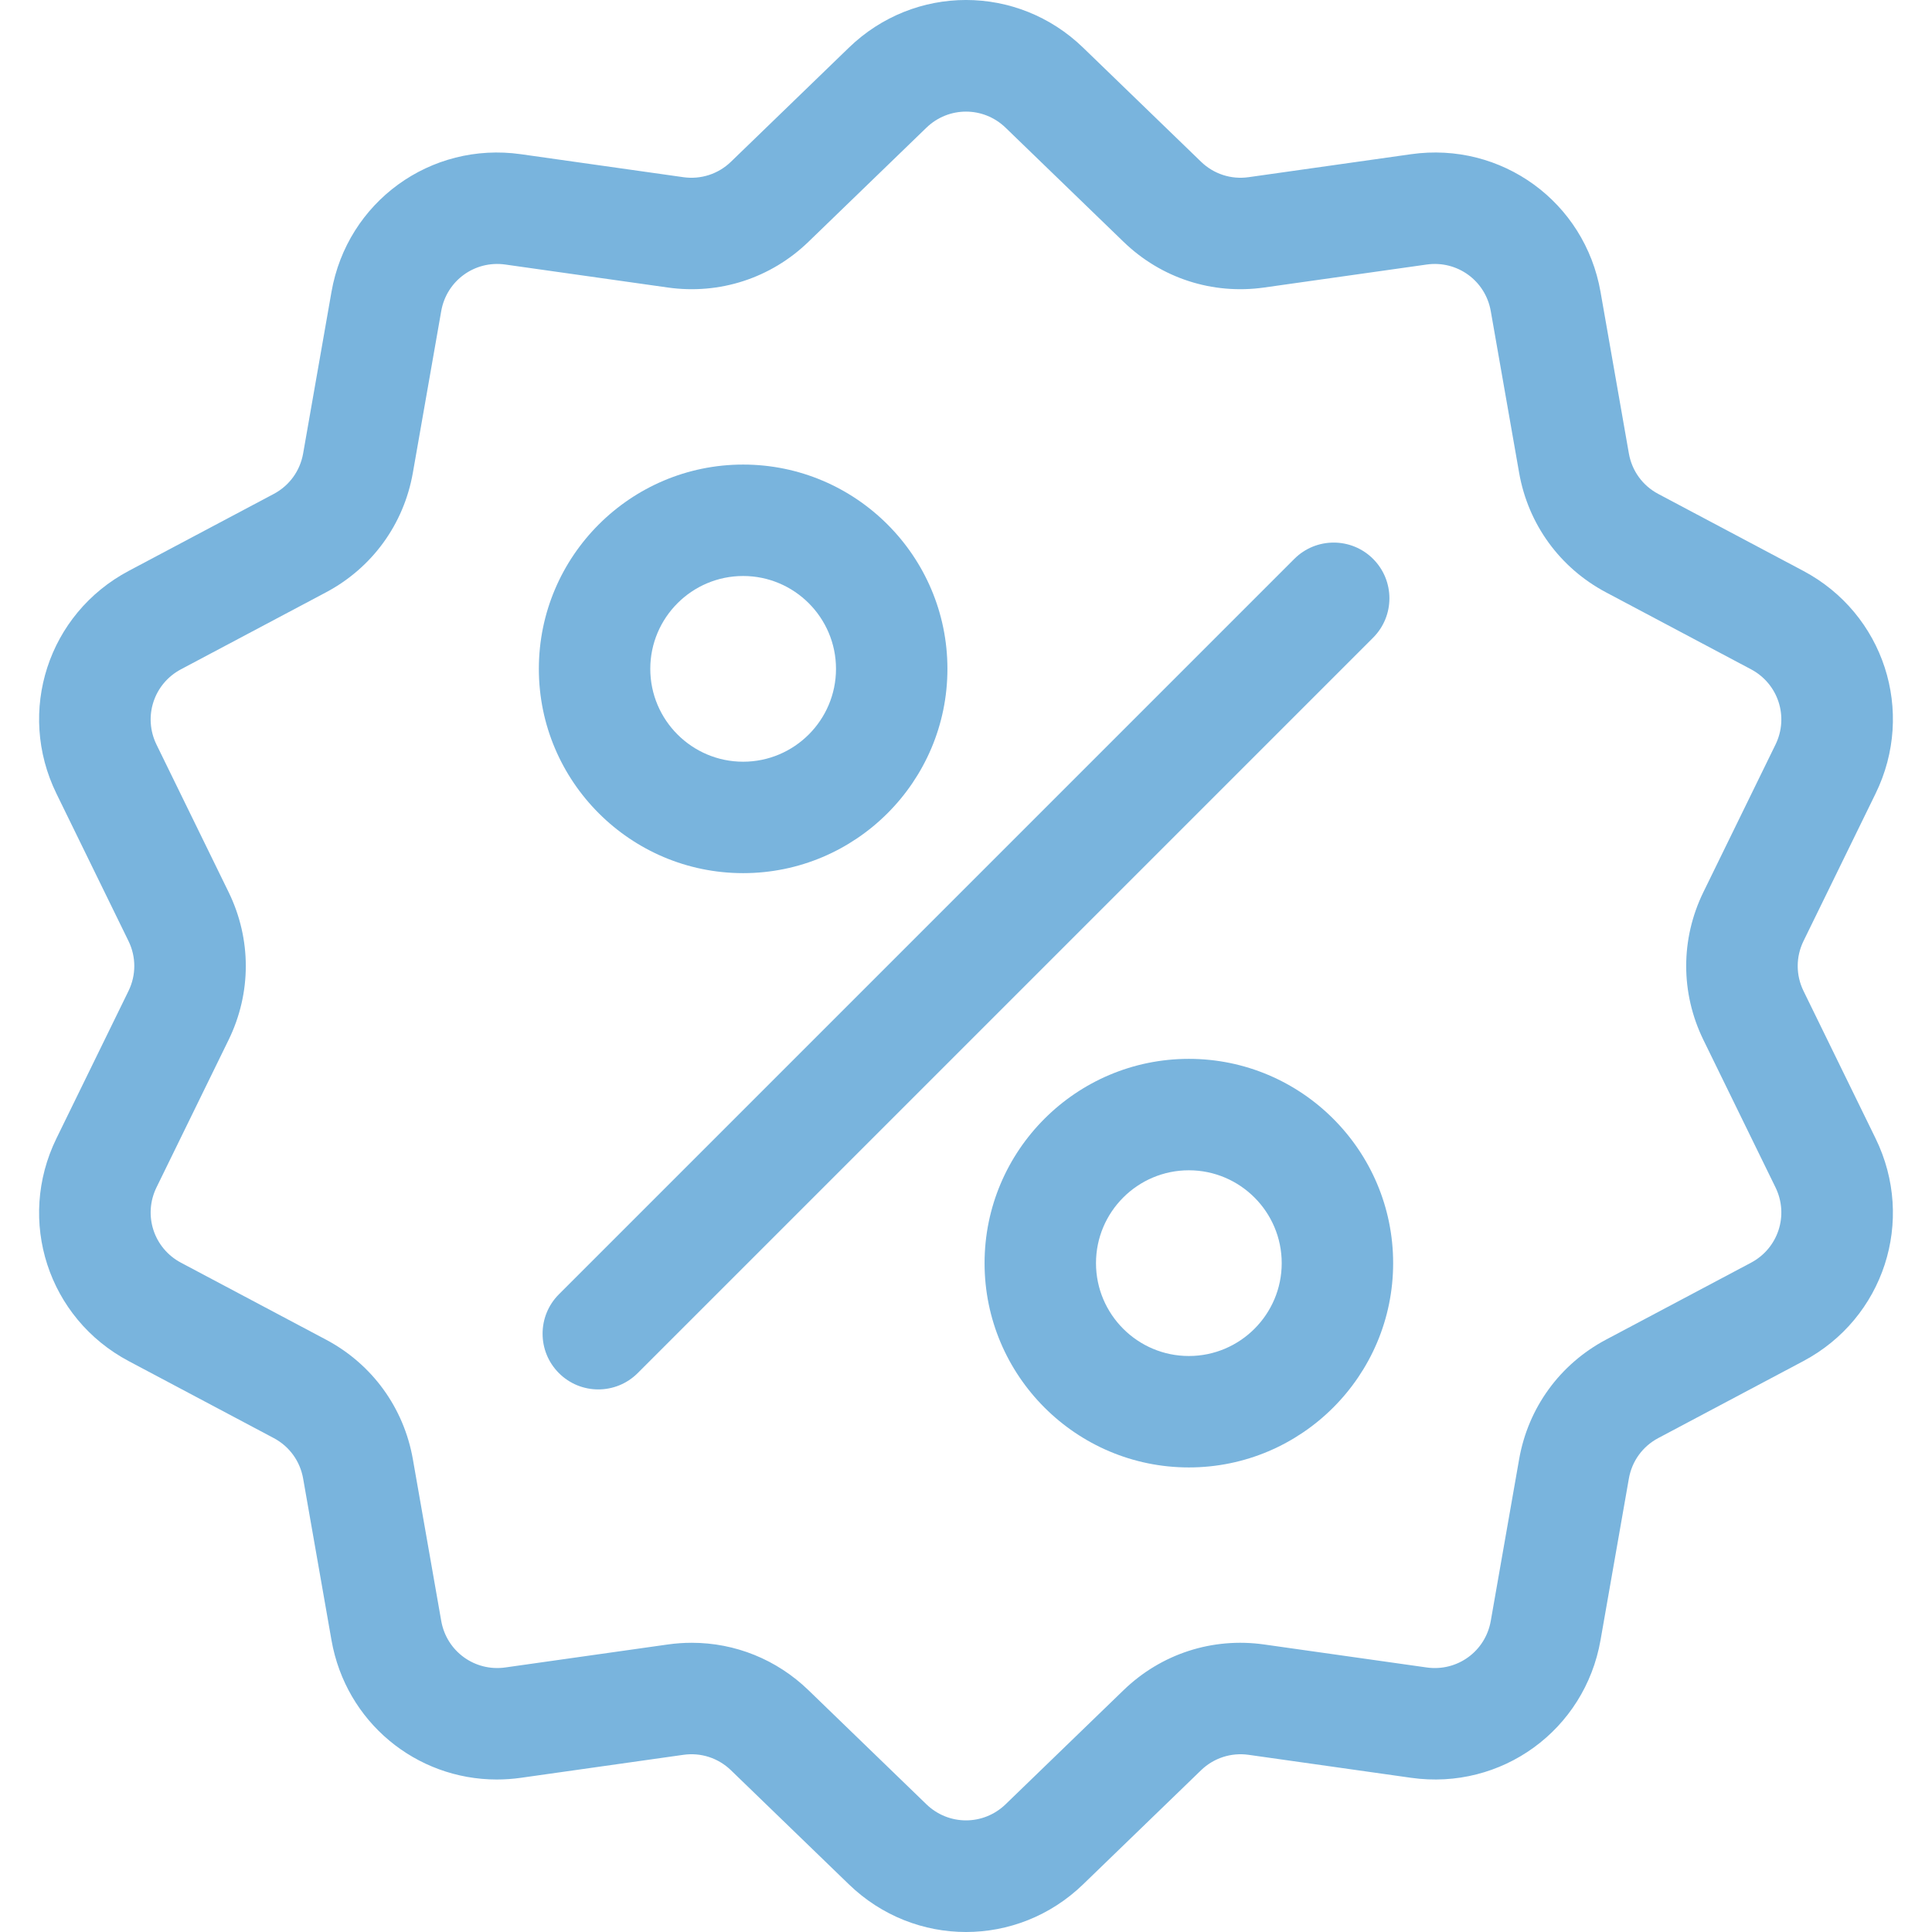 <?xml version="1.0" encoding="iso-8859-1"?>
<!-- Generator: Adobe Illustrator 19.0.0, SVG Export Plug-In . SVG Version: 6.00 Build 0)  -->
<svg xmlns="http://www.w3.org/2000/svg" xmlns:xlink="http://www.w3.org/1999/xlink" version="1.1" id="Capa_1" x="0px" y="0px" viewBox="0 0 512.003 512.003" style="enable-background:new 0 0 512.003 512.003;" xml:space="preserve" width="512px" height="512px">
<g>
	<g>
		<path d="M477.958,262.633c-2.06-4.215-2.06-9.049,0-13.263l19.096-39.065c10.632-21.751,2.208-47.676-19.178-59.023l-38.41-20.38    c-4.144-2.198-6.985-6.11-7.796-10.729l-7.512-42.829c-4.183-23.846-26.241-39.87-50.208-36.479l-43.053,6.09    c-4.647,0.656-9.242-0.838-12.613-4.099l-31.251-30.232c-17.401-16.834-44.661-16.835-62.061,0L193.72,42.859    c-3.372,3.262-7.967,4.753-12.613,4.099l-43.053-6.09c-23.975-3.393-46.025,12.633-50.208,36.479l-7.512,42.827    c-0.811,4.62-3.652,8.531-7.795,10.73l-38.41,20.38c-21.386,11.346-29.81,37.273-19.178,59.024l19.095,39.064    c2.06,4.215,2.06,9.049,0,13.263l-19.096,39.064c-10.632,21.751-2.208,47.676,19.178,59.023l38.41,20.38    c4.144,2.198,6.985,6.11,7.796,10.729l7.512,42.829c3.808,21.708,22.422,36.932,43.815,36.93c2.107,0,4.245-0.148,6.394-0.452    l43.053-6.09c4.643-0.659,9.241,0.838,12.613,4.099l31.251,30.232c8.702,8.418,19.864,12.626,31.03,12.625    c11.163-0.001,22.332-4.209,31.03-12.625l31.252-30.232c3.372-3.261,7.968-4.751,12.613-4.099l43.053,6.09    c23.978,3.392,46.025-12.633,50.208-36.479l7.513-42.827c0.811-4.62,3.652-8.531,7.795-10.73l38.41-20.38    c21.386-11.346,29.81-37.273,19.178-59.024L477.958,262.633z M464.035,334.635l-38.41,20.38    c-12.246,6.499-20.645,18.057-23.04,31.713l-7.512,42.828c-1.415,8.068-8.874,13.487-16.987,12.342l-43.053-6.09    c-13.73-1.945-27.316,2.474-37.281,12.113L266.5,478.152c-5.886,5.694-15.109,5.694-20.997,0l-31.251-30.232    c-8.422-8.147-19.432-12.562-30.926-12.562c-2.106,0-4.229,0.148-6.355,0.449l-43.053,6.09    c-8.106,1.146-15.571-4.274-16.987-12.342l-7.513-42.829c-2.396-13.656-10.794-25.215-23.041-31.712l-38.41-20.38    c-7.236-3.839-10.086-12.61-6.489-19.969l19.096-39.065c6.088-12.456,6.088-26.742,0-39.198l-19.096-39.065    c-3.597-7.359-0.747-16.13,6.489-19.969l38.41-20.38c12.246-6.499,20.645-18.057,23.04-31.713l7.512-42.828    c1.416-8.068,8.874-13.488,16.987-12.342l43.053,6.09c13.725,1.943,27.316-2.474,37.281-12.113l31.252-30.232    c5.886-5.694,15.109-5.694,20.997,0l31.251,30.232c9.965,9.64,23.554,14.056,37.281,12.113l43.053-6.09    c8.107-1.147,15.572,4.274,16.987,12.342l7.512,42.829c2.396,13.656,10.794,25.215,23.041,31.712l38.41,20.38    c7.236,3.839,10.086,12.61,6.489,19.969l-19.096,39.064c-6.088,12.455-6.088,26.743,0,39.198l19.096,39.064    C474.121,322.024,471.271,330.796,464.035,334.635z" fill="#79b4dd"/>
	</g>
</g>
<g>
	<g>
		<path d="M363.886,148.116c-5.765-5.766-15.115-5.766-20.881,0L148.116,343.006c-5.766,5.766-5.766,15.115,0,20.881    c2.883,2.883,6.662,4.325,10.44,4.325c3.778,0,7.558-1.441,10.44-4.325l194.889-194.889    C369.653,163.231,369.653,153.883,363.886,148.116z" fill="#79b4dd"/>
	</g>
</g>
<g>
	<g>
		<path d="M196.941,123.116c-29.852,0-54.139,24.287-54.139,54.139s24.287,54.139,54.139,54.139s54.139-24.287,54.139-54.139    S226.793,123.116,196.941,123.116z M196.941,201.863c-13.569,0-24.608-11.039-24.608-24.609c0-13.569,11.039-24.608,24.608-24.608    c13.569,0,24.609,11.039,24.609,24.608C221.549,190.824,210.51,201.863,196.941,201.863z" fill="#79b4dd"/>
	</g>
</g>
<g>
	<g>
		<path d="M315.061,280.61c-29.852,0-54.139,24.287-54.139,54.139s24.287,54.139,54.139,54.139    c29.852,0,54.139-24.287,54.139-54.139S344.913,280.61,315.061,280.61z M315.061,359.357c-13.569,0-24.609-11.039-24.609-24.608    s11.039-24.608,24.609-24.608c13.569,0,24.608,11.039,24.608,24.608S328.63,359.357,315.061,359.357z" fill="#79b4dd"/>
	</g>
</g>
<g>
</g>
<g>
</g>
<g>
</g>
<g>
</g>
<g>
</g>
<g>
</g>
<g>
</g>
<g>
</g>
<g>
</g>
<g>
</g>
<g>
</g>
<g>
</g>
<g>
</g>
<g>
</g>
<g>
</g>
</svg>
